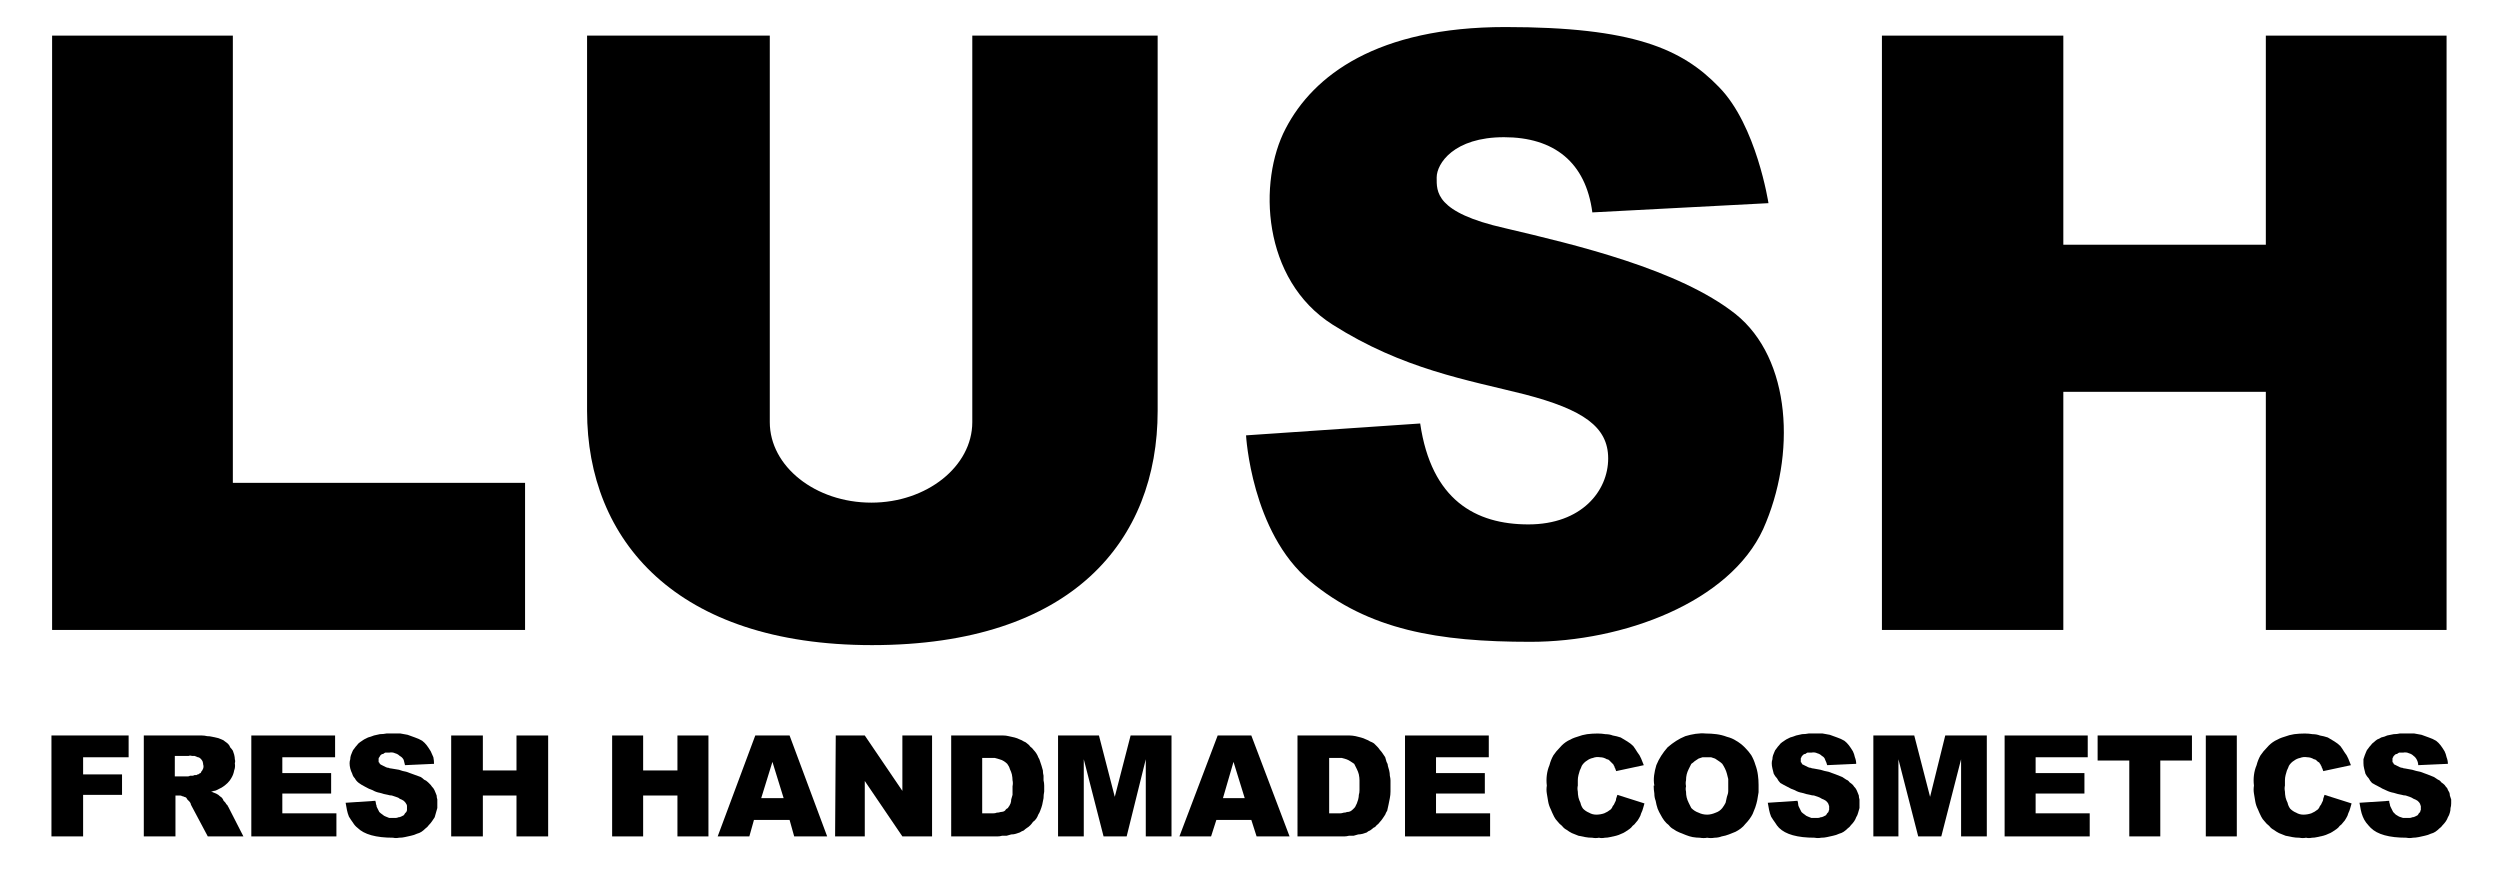 <svg version="1.2" xmlns="http://www.w3.org/2000/svg" viewBox="0 0 379 133" width="379" height="133">
	<title>lush-svg</title>
	<style>
		.s0 { fill: #000000 } 
		.s1 { fill: none } 
	</style>
	<g id="lush">
		<g id="LUSH-2">
			<path id="Layer" class="s0" d="m35.3 73.2h44.3v22.3h-71.7v-90.1h27.4v67.8z"/>
			<path id="Layer" class="s0" d="m285.3 5.4h27.5v90.1h-27.5z"/>
			<path id="Layer" class="s0" d="m343.5 5.4h27.4v90.1h-27.4z"/>
			<path id="Layer" class="s0" d="m304.7 37.1h42v22.3h-42z"/>
			<path id="Layer" class="s0" d="m175.5 5.4v56.9c0 19.6-12.9 35.5-43.3 35.5-29.7 0-43.2-15.9-43.2-35.5v-56.9h27.7v58.6c0 6.7 6.9 12.2 15.4 12.2 8.4 0 15.3-5.5 15.3-12.2v-58.6z"/>
			<path id="Layer" class="s0" d="m228 20.8c-7.6 0-10.2 4-10.2 6.1 0 2.1-0.3 5.3 10.4 7.7 10.6 2.5 26.3 6.2 34.9 13 8.5 6.8 9.2 21.4 4.2 32.6-5.1 11.1-21.2 17.1-35.3 17.1-14 0-24.5-1.8-33.4-9.2-8.9-7.4-9.7-22.1-9.7-22.1l26.4-1.8c1.7 11.6 8.4 15.3 16.4 15.3 8.1 0 12.1-5.1 12.1-10 0-4.8-3.8-7.4-12.6-9.7-8.7-2.2-18.5-3.8-29.2-10.6-10.7-6.8-11.3-21.7-7.1-29.7 4.2-8.1 13.9-15.4 33.3-15.4 19.4 0 26.8 3.3 32.4 9.1 5.7 5.8 7.5 17.6 7.5 17.6l-26.7 1.4c-1-7.6-5.8-11.4-13.4-11.4z"/>
			<path id="Layer" class="s0" d="m7.8 111.5h11.7v3.3h-6.9v2.6h5.9v3.1h-5.9v6.3h-4.8z"/>
			<path id="Layer" fill-rule="evenodd" class="s0" d="m21.8 126.8v-15.3h7.9q0.4 0 0.9 0 0.4 0 0.8 0.1 0.4 0 0.8 0.1 0.5 0.1 0.9 0.2 0.3 0.1 0.5 0.2 0.3 0.1 0.5 0.3 0.3 0.2 0.5 0.4 0.2 0.2 0.3 0.5 0.2 0.2 0.4 0.5 0.1 0.3 0.2 0.6 0.1 0.4 0.1 0.7 0.1 0.3 0 0.6 0.1 0.6-0.1 1.1-0.1 0.6-0.4 1.1-0.2 0.4-0.6 0.8-0.4 0.4-0.9 0.7-0.2 0.1-0.4 0.2-0.2 0.1-0.4 0.2-0.2 0.1-0.4 0.1-0.2 0.1-0.4 0.1 0.3 0.1 0.5 0.2 0.3 0.1 0.6 0.3 0.2 0.2 0.5 0.4 0.2 0.2 0.3 0.5 0.1 0.1 0.2 0.2 0.1 0.1 0.2 0.3 0.1 0.1 0.2 0.2 0 0.1 0.1 0.2l2.3 4.5h-5.4l-2.5-4.7q-0.1-0.2-0.1-0.3-0.1-0.2-0.2-0.3-0.2-0.2-0.3-0.3-0.1-0.2-0.2-0.3-0.2-0.1-0.3-0.1-0.1-0.1-0.3-0.1-0.1-0.1-0.3-0.1-0.1 0-0.3 0h-0.4v6.2zm4.7-9.1h2q0.2 0 0.3-0.1 0.2 0 0.4 0 0.1 0 0.3-0.1 0.1 0 0.3 0 0.1-0.1 0.2-0.1 0.1 0 0.2-0.1 0.1-0.1 0.2-0.1 0.1-0.1 0.1-0.2 0.2-0.2 0.3-0.5 0.1-0.3 0-0.6 0-0.2-0.1-0.5-0.1-0.2-0.3-0.4-0.2-0.2-0.4-0.2-0.2-0.1-0.5-0.2-0.2 0-0.4 0-0.3-0.1-0.5 0h-2.1z"/>
			<path id="Layer" class="s0" d="m38.1 111.5h12.7v3.3h-8v2.4h7.4v3.1h-7.4v3h8.2v3.5h-12.9z"/>
			<path id="Layer" class="s0" d="m52.4 121.7l4.5-0.3q0.1 0.3 0.1 0.5 0.1 0.2 0.1 0.4 0.1 0.2 0.2 0.4 0.1 0.2 0.2 0.4 0.2 0.2 0.5 0.4 0.2 0.2 0.5 0.3 0.2 0.1 0.5 0.2 0.3 0 0.6 0 0.2 0 0.4 0 0.2 0 0.4-0.1 0.2 0 0.4-0.1 0.2-0.1 0.4-0.2 0.1-0.1 0.2-0.3 0.1-0.1 0.2-0.2 0.1-0.2 0.1-0.3 0-0.2 0-0.3 0-0.2 0-0.3 0-0.2-0.1-0.3-0.1-0.2-0.2-0.3-0.1-0.1-0.2-0.2-0.3-0.2-0.6-0.3-0.2-0.2-0.6-0.3-0.3-0.1-0.6-0.2-0.3 0-0.6-0.1-0.6-0.1-1.2-0.3-0.6-0.1-1.1-0.4-0.6-0.2-1.1-0.5-0.6-0.3-1-0.6-0.4-0.3-0.6-0.7-0.3-0.3-0.4-0.7-0.2-0.4-0.3-0.8-0.1-0.4-0.1-0.8 0-0.3 0.1-0.6 0-0.3 0.1-0.6 0.1-0.2 0.2-0.5 0.1-0.3 0.3-0.5 0.2-0.3 0.4-0.5 0.2-0.3 0.5-0.5 0.3-0.2 0.6-0.4 0.2-0.1 0.6-0.3 0.4-0.1 0.9-0.3 0.4-0.1 0.9-0.2 0.5 0 1-0.1 0.4 0 0.9 0 0.6 0 1.2 0 0.6 0.1 1.1 0.2 0.6 0.2 1.1 0.4 0.6 0.2 1.1 0.5 0.4 0.3 0.7 0.7 0.3 0.4 0.6 0.9 0.2 0.4 0.4 0.9 0.1 0.5 0.1 1l-4.4 0.2q-0.1-0.4-0.2-0.8-0.2-0.4-0.6-0.6-0.3-0.3-0.7-0.4-0.4-0.2-0.9-0.1-0.1 0-0.3 0-0.1 0-0.3 0-0.2 0.1-0.3 0.2-0.2 0-0.3 0.1-0.1 0.1-0.2 0.2 0 0.1-0.1 0.2-0.1 0.1-0.1 0.2 0 0.2 0 0.3 0 0.1 0 0.2 0 0.1 0.1 0.1 0 0.1 0.1 0.2 0.1 0.1 0.1 0.1 0.2 0.1 0.4 0.2 0.2 0.1 0.4 0.2 0.2 0.1 0.4 0.1 0.2 0.1 0.4 0.1 0.6 0.1 1.2 0.2 0.5 0.2 1.1 0.3 0.5 0.2 1.1 0.4 0.5 0.2 1.1 0.4 0.3 0.2 0.5 0.4 0.3 0.1 0.6 0.4 0.2 0.2 0.4 0.4 0.2 0.3 0.4 0.5 0.2 0.3 0.3 0.6 0.1 0.2 0.2 0.5 0 0.3 0.1 0.6 0 0.3 0 0.6 0 0.4 0 0.7-0.1 0.4-0.2 0.7-0.1 0.4-0.2 0.7-0.2 0.3-0.4 0.6-0.2 0.3-0.5 0.6-0.2 0.3-0.5 0.5-0.3 0.3-0.6 0.5-0.3 0.2-0.7 0.3-0.4 0.2-0.9 0.3-0.4 0.1-0.9 0.2-0.4 0.1-0.9 0.1-0.5 0.1-0.9 0-3.9 0-5.4-1.5-0.4-0.3-0.7-0.8-0.3-0.4-0.6-0.9-0.2-0.5-0.3-1-0.1-0.5-0.2-1.1z"/>
			<path id="Layer" class="s0" d="m68.4 111.5h4.8v5.3h5.1v-5.3h4.8v15.3h-4.8v-6.2h-5.1v6.2h-4.8z"/>
			<path id="Layer" class="s0" d="m92.8 111.5h4.7v5.3h5.2v-5.3h4.7v15.3h-4.7v-6.2h-5.2v6.2h-4.7z"/>
			<path id="Layer" fill-rule="evenodd" class="s0" d="m119.7 124.3h-5.4l-0.7 2.5h-4.8l5.7-15.3h5.2l5.7 15.3h-5zm-0.9-3.3l-1.7-5.5-1.7 5.5z"/>
			<path id="Layer" class="s0" d="m126.7 111.5h4.4l5.7 8.4v-8.4h4.5v15.3h-4.5l-5.7-8.4v8.4h-4.5z"/>
			<path id="Layer" fill-rule="evenodd" class="s0" d="m144.2 111.5h7q0.4 0 0.9 0 0.4 0 0.8 0.1 0.4 0.1 0.9 0.2 0.4 0.1 0.8 0.3 0.3 0.1 0.6 0.3 0.3 0.1 0.5 0.3 0.3 0.2 0.5 0.5 0.3 0.2 0.5 0.5 0.2 0.2 0.4 0.5 0.2 0.3 0.3 0.6 0.2 0.3 0.3 0.7 0.1 0.3 0.2 0.6 0.1 0.4 0.2 0.7 0 0.4 0.1 0.8 0 0.4 0 0.7 0.1 0.4 0.1 0.8 0 0.5 0 0.9-0.1 0.5-0.1 1-0.1 0.5-0.2 1-0.1 0.4-0.3 0.9-0.1 0.3-0.3 0.6-0.1 0.3-0.3 0.6-0.2 0.3-0.5 0.5-0.2 0.3-0.4 0.5-0.3 0.3-0.5 0.4-0.3 0.2-0.5 0.4-0.3 0.1-0.6 0.3-0.3 0.1-0.6 0.2-0.3 0.1-0.7 0.1-0.3 0.1-0.7 0.2-0.3 0-0.7 0-0.3 0.1-0.7 0.1h-7zm4.7 3.4v8.4h1.2q0.2 0 0.5 0 0.3 0 0.5-0.1 0.3 0 0.6-0.1 0.2 0 0.5-0.1 0.2-0.1 0.3-0.3 0.1-0.1 0.3-0.2 0.1-0.2 0.2-0.3 0.1-0.2 0.2-0.4 0.1-0.3 0.1-0.6 0.1-0.4 0.2-0.7 0-0.3 0-0.7 0-0.3 0-0.6 0.1-0.5 0-0.9 0-0.4-0.1-0.9-0.1-0.4-0.3-0.8-0.1-0.4-0.4-0.8-0.2-0.2-0.5-0.4-0.3-0.2-0.7-0.3-0.3-0.1-0.7-0.2-0.3 0-0.7 0z"/>
			<path id="Layer" class="s0" d="m160.4 111.5h6.2l2.4 9.3 2.4-9.3h6.2v15.3h-3.9v-11.7l-2.9 11.7h-3.5l-3-11.7v11.7h-3.9z"/>
			<path id="Layer" fill-rule="evenodd" class="s0" d="m189.7 124.3h-5.3l-0.8 2.5h-4.8l5.8-15.3h5.1l5.8 15.3h-5zm-1-3.3l-1.7-5.5-1.6 5.5z"/>
			<path id="Layer" fill-rule="evenodd" class="s0" d="m196.7 111.5h7.1q0.4 0 0.8 0 0.4 0 0.9 0.1 0.4 0.1 0.8 0.2 0.4 0.1 0.8 0.3 0.3 0.1 0.6 0.3 0.3 0.1 0.6 0.3 0.2 0.2 0.5 0.5 0.2 0.2 0.4 0.5 0.2 0.2 0.4 0.5 0.2 0.3 0.4 0.6 0.1 0.3 0.2 0.7 0.2 0.3 0.2 0.6 0.1 0.4 0.2 0.7 0.1 0.4 0.1 0.8 0.1 0.4 0.1 0.7 0 0.4 0 0.8 0 0.5 0 0.9 0 0.5-0.1 1-0.1 0.5-0.2 1-0.1 0.4-0.2 0.9-0.2 0.3-0.3 0.6-0.2 0.3-0.4 0.6-0.2 0.3-0.4 0.5-0.2 0.3-0.5 0.5-0.2 0.3-0.5 0.4-0.2 0.2-0.5 0.4-0.3 0.1-0.5 0.3-0.3 0.1-0.6 0.2-0.4 0.1-0.7 0.1-0.4 0.1-0.7 0.2-0.4 0-0.7 0-0.4 0.1-0.7 0.1h-7.1zm4.8 3.4v8.4h1.1q0.3 0 0.6 0 0.2 0 0.5-0.1 0.3 0 0.5-0.1 0.3 0 0.5-0.1 0.2-0.1 0.4-0.3 0.1-0.1 0.2-0.2 0.2-0.2 0.2-0.3 0.1-0.2 0.2-0.4 0.1-0.3 0.2-0.6 0.1-0.4 0.1-0.7 0.1-0.3 0.1-0.7 0-0.3 0-0.6 0-0.5 0-0.9 0-0.4-0.1-0.9-0.1-0.4-0.3-0.8-0.2-0.4-0.4-0.8-0.3-0.2-0.6-0.4-0.3-0.2-0.6-0.3-0.4-0.1-0.7-0.2-0.4 0-0.8 0z"/>
			<path id="Layer" class="s0" d="m213 111.5h12.7v3.3h-8v2.4h7.4v3.1h-7.4v3h8.2v3.5h-12.9z"/>
			<path id="Layer" class="s0" d="m245.2 120.5l4.1 1.3q-0.1 0.4-0.2 0.7-0.1 0.4-0.3 0.8-0.1 0.4-0.3 0.7-0.2 0.4-0.5 0.7-0.2 0.3-0.5 0.5-0.2 0.3-0.5 0.5-0.3 0.2-0.6 0.4-0.3 0.2-0.6 0.3-0.4 0.2-0.8 0.3-0.4 0.1-0.9 0.2-0.4 0.1-0.8 0.1-0.5 0.1-0.9 0-0.5 0.1-1 0-0.6 0-1.1-0.1-0.5-0.1-1-0.2-0.5-0.2-1-0.4-0.4-0.2-0.8-0.5-0.4-0.2-0.7-0.6-0.4-0.3-0.7-0.7-0.3-0.3-0.5-0.7-0.3-0.6-0.5-1.1-0.3-0.6-0.4-1.2-0.1-0.6-0.2-1.2-0.1-0.6 0-1.2-0.1-0.8 0-1.6 0.1-0.8 0.4-1.5 0.2-0.8 0.6-1.5 0.4-0.6 1-1.2 0.5-0.6 1.2-1 0.7-0.4 1.4-0.6 0.8-0.3 1.5-0.4 0.8-0.1 1.6-0.1 0.6 0 1.2 0.1 0.6 0 1.1 0.2 0.6 0.1 1.2 0.3 0.5 0.3 1 0.6 0.5 0.3 0.9 0.7 0.3 0.4 0.6 0.9 0.4 0.5 0.6 1 0.2 0.5 0.4 1l-4.2 0.9q0-0.1-0.1-0.3 0-0.1-0.1-0.2 0-0.1-0.1-0.3-0.1-0.1-0.1-0.2-0.1-0.1-0.3-0.3-0.1-0.1-0.2-0.2-0.1-0.1-0.2-0.2-0.2-0.1-0.3-0.1-0.5-0.3-1-0.3-0.6-0.1-1.1 0.1-0.5 0.1-0.9 0.4-0.5 0.3-0.8 0.8-0.1 0.3-0.3 0.7-0.1 0.3-0.2 0.7-0.1 0.4-0.1 0.8 0 0.4 0 0.8-0.1 0.4 0 0.9 0 0.4 0.1 0.9 0.1 0.4 0.3 0.8 0.1 0.5 0.4 0.9 0.4 0.4 0.9 0.6 0.5 0.3 1.1 0.3 0.6 0 1.2-0.2 0.5-0.2 1-0.6 0.2-0.2 0.3-0.5 0.2-0.2 0.3-0.5 0.2-0.3 0.2-0.6 0.1-0.3 0.2-0.6z"/>
			<path id="Layer" fill-rule="evenodd" class="s0" d="m250.8 119.1c-0.2-1 0-2.1 0.3-3.1 0.4-1 1-1.9 1.7-2.7 0.8-0.7 1.7-1.3 2.7-1.7 1-0.3 2.1-0.5 3.1-0.4q0.8 0 1.6 0.1 0.8 0.1 1.6 0.4 0.8 0.2 1.4 0.6 0.7 0.4 1.3 1 0.6 0.6 1 1.2 0.4 0.7 0.6 1.4 0.3 0.8 0.4 1.6 0.1 0.7 0.1 1.5 0 0.6 0 1.1-0.1 0.6-0.2 1.2-0.1 0.5-0.3 1.1-0.2 0.5-0.4 1-0.2 0.4-0.5 0.8-0.3 0.4-0.6 0.7-0.3 0.4-0.7 0.7-0.4 0.3-0.8 0.5-0.5 0.2-1 0.4-0.5 0.2-1.1 0.3-0.5 0.2-1.1 0.2-0.5 0.1-1.1 0-0.5 0.1-1.1 0-0.5 0-1.1-0.1-0.5-0.1-1-0.3-0.5-0.2-1-0.4-0.5-0.2-0.9-0.5-0.4-0.2-0.7-0.6-0.4-0.3-0.7-0.7-0.3-0.4-0.5-0.8-0.3-0.5-0.5-1-0.2-0.6-0.3-1.2-0.2-0.5-0.2-1.1-0.1-0.6-0.1-1.2zm4.8 0.1q-0.1 0.4 0 0.8 0 0.5 0.1 0.9 0.1 0.4 0.3 0.8 0.2 0.4 0.4 0.8 0.5 0.5 1.1 0.7 0.6 0.3 1.3 0.3 0.6 0 1.3-0.3 0.6-0.2 1-0.7 0.3-0.4 0.5-0.8 0.1-0.4 0.2-0.9 0.2-0.5 0.2-0.9 0-0.5 0-0.9 0-0.5 0-0.9-0.1-0.4-0.2-0.8-0.1-0.4-0.3-0.8-0.2-0.4-0.4-0.7-0.2-0.2-0.5-0.4-0.3-0.2-0.6-0.4-0.3-0.1-0.6-0.2-0.3 0-0.7 0-0.3 0-0.6 0-0.3 0.1-0.6 0.2-0.3 0.2-0.6 0.4-0.2 0.2-0.5 0.4-0.2 0.4-0.4 0.8-0.2 0.4-0.3 0.8-0.1 0.4-0.1 0.9-0.1 0.4 0 0.9z"/>
			<path id="Layer" class="s0" d="m268 121.7l4.5-0.3q0.1 0.3 0.1 0.5 0 0.2 0.1 0.4 0.1 0.2 0.2 0.4 0.1 0.2 0.2 0.4 0.2 0.2 0.5 0.4 0.2 0.2 0.5 0.3 0.2 0.1 0.5 0.2 0.3 0 0.6 0 0.2 0 0.4 0 0.2 0 0.4-0.1 0.2 0 0.4-0.1 0.2-0.1 0.4-0.2 0.1-0.1 0.2-0.3 0.1-0.1 0.2-0.2 0-0.2 0.1-0.3 0-0.2 0-0.3 0-0.2 0-0.3-0.1-0.2-0.1-0.3-0.1-0.2-0.2-0.3-0.1-0.1-0.2-0.2-0.3-0.2-0.6-0.3-0.3-0.2-0.6-0.3-0.3-0.1-0.6-0.2-0.3 0-0.6-0.1-0.6-0.1-1.2-0.3-0.6-0.1-1.1-0.4-0.6-0.2-1.1-0.5-0.6-0.3-1.1-0.6-0.3-0.3-0.5-0.7-0.3-0.3-0.5-0.7-0.1-0.4-0.2-0.8-0.1-0.4-0.1-0.8 0-0.3 0.1-0.6 0-0.3 0.1-0.6 0.1-0.2 0.2-0.5 0.1-0.3 0.3-0.5 0.2-0.3 0.4-0.5 0.2-0.3 0.5-0.5 0.3-0.2 0.6-0.4 0.2-0.1 0.6-0.3 0.4-0.1 0.9-0.3 0.4-0.1 0.9-0.2 0.5 0 1-0.1 0.4 0 0.9 0 0.6 0 1.2 0 0.6 0.1 1.1 0.2 0.6 0.2 1.1 0.4 0.6 0.2 1.1 0.5 0.4 0.3 0.7 0.7 0.3 0.4 0.6 0.9 0.2 0.4 0.3 0.9 0.2 0.5 0.2 1l-4.4 0.2q-0.1-0.4-0.3-0.8-0.1-0.4-0.5-0.6-0.3-0.3-0.7-0.4-0.4-0.2-0.9-0.1-0.1 0-0.3 0-0.2 0-0.3 0-0.2 0.1-0.3 0.2-0.2 0-0.3 0.1-0.1 0.1-0.2 0.2-0.1 0.1-0.1 0.2-0.1 0.1-0.1 0.2 0 0.2 0 0.3 0 0.1 0 0.2 0 0.1 0.1 0.1 0 0.1 0.1 0.2 0 0.1 0.1 0.1 0.2 0.1 0.4 0.2 0.2 0.1 0.4 0.2 0.2 0.1 0.4 0.1 0.2 0.1 0.4 0.1 0.6 0.1 1.1 0.2 0.6 0.2 1.2 0.3 0.5 0.2 1.1 0.4 0.5 0.2 1 0.4 0.3 0.2 0.6 0.4 0.3 0.1 0.5 0.4 0.3 0.2 0.5 0.4 0.2 0.3 0.4 0.5 0.2 0.3 0.3 0.6 0.1 0.2 0.2 0.5 0 0.3 0.1 0.6 0 0.3 0 0.6 0 0.4 0 0.7-0.1 0.4-0.2 0.7-0.1 0.4-0.3 0.7-0.1 0.3-0.3 0.6-0.2 0.3-0.5 0.6-0.2 0.3-0.5 0.5-0.3 0.3-0.6 0.5-0.3 0.2-0.7 0.3-0.4 0.2-0.9 0.3-0.4 0.1-0.9 0.2-0.4 0.1-0.9 0.1-0.5 0.1-1 0-3.9 0-5.4-1.5-0.3-0.3-0.6-0.8-0.3-0.4-0.6-0.9-0.2-0.5-0.3-1-0.1-0.5-0.2-1.1z"/>
			<path id="Layer" class="s0" d="m284 111.5h6.2l2.4 9.3 2.3-9.3h6.3v15.3h-3.9v-11.7l-3 11.7h-3.5l-3-11.7v11.7h-3.8z"/>
			<path id="Layer" class="s0" d="m303.9 111.5h12.6v3.3h-7.9v2.4h7.4v3.1h-7.4v3h8.2v3.5h-12.9z"/>
			<path id="Layer" class="s0" d="m318 111.5h14.3v3.8h-4.8v11.5h-4.7v-11.5h-4.8z"/>
			<path id="Layer" class="s0" d="m334.4 111.5h4.7v15.3h-4.7z"/>
			<path id="Layer" class="s0" d="m352.4 120.5l4.1 1.3q-0.1 0.4-0.2 0.7-0.1 0.4-0.3 0.8-0.1 0.4-0.3 0.7-0.2 0.4-0.5 0.7-0.2 0.3-0.5 0.5-0.2 0.3-0.5 0.5-0.3 0.2-0.6 0.4-0.3 0.2-0.6 0.3-0.4 0.2-0.8 0.3-0.4 0.1-0.9 0.2-0.4 0.1-0.8 0.1-0.5 0.1-0.9 0-0.5 0.1-1 0-0.6 0-1.1-0.1-0.5-0.1-1-0.2-0.5-0.2-1-0.4-0.4-0.2-0.8-0.5-0.4-0.2-0.7-0.6-0.4-0.3-0.7-0.7-0.3-0.3-0.5-0.7-0.3-0.6-0.5-1.1-0.3-0.6-0.4-1.2-0.1-0.6-0.2-1.2-0.1-0.6 0-1.2-0.1-0.8 0-1.6 0.1-0.8 0.4-1.5 0.2-0.8 0.6-1.5 0.4-0.6 1-1.2 0.5-0.6 1.2-1 0.7-0.4 1.4-0.6 0.8-0.3 1.5-0.4 0.8-0.1 1.6-0.1 0.6 0 1.2 0.1 0.6 0 1.1 0.2 0.6 0.1 1.2 0.3 0.5 0.3 1 0.6 0.5 0.3 0.9 0.7 0.3 0.4 0.6 0.9 0.4 0.5 0.6 1 0.2 0.5 0.4 1l-4.2 0.9q0-0.1-0.1-0.3 0-0.1-0.1-0.2 0-0.1-0.1-0.3-0.1-0.1-0.1-0.2-0.1-0.1-0.2-0.3-0.2-0.1-0.3-0.2-0.1-0.1-0.2-0.2-0.2-0.1-0.3-0.1-0.5-0.3-1-0.3-0.6-0.1-1.1 0.1-0.5 0.1-0.9 0.4-0.5 0.3-0.8 0.8-0.1 0.3-0.3 0.7-0.1 0.3-0.2 0.7-0.1 0.4-0.1 0.8 0 0.4 0 0.8-0.1 0.4 0 0.9 0 0.4 0.1 0.9 0.1 0.4 0.3 0.8 0.1 0.5 0.4 0.9 0.4 0.4 0.9 0.6 0.5 0.3 1.1 0.3 0.6 0 1.2-0.2 0.5-0.2 1-0.6 0.2-0.2 0.3-0.5 0.2-0.2 0.3-0.5 0.2-0.3 0.2-0.6 0.1-0.3 0.2-0.6z"/>
			<path id="Layer" class="s0" d="m357.7 121.7l4.5-0.3q0 0.3 0.1 0.5 0 0.2 0.1 0.4 0.1 0.2 0.2 0.4 0.1 0.2 0.2 0.4 0.2 0.2 0.4 0.4 0.3 0.2 0.5 0.3 0.3 0.1 0.6 0.2 0.3 0 0.6 0 0.2 0 0.4 0 0.2 0 0.4-0.1 0.2 0 0.4-0.1 0.2-0.1 0.4-0.2 0.1-0.1 0.2-0.3 0.1-0.1 0.2-0.2 0-0.2 0.1-0.3 0-0.2 0-0.3 0-0.2 0-0.3-0.1-0.2-0.1-0.3-0.1-0.2-0.2-0.3-0.1-0.1-0.2-0.2-0.3-0.2-0.6-0.3-0.3-0.2-0.6-0.3-0.3-0.1-0.6-0.2-0.3 0-0.6-0.1-0.6-0.1-1.2-0.3-0.6-0.1-1.2-0.4-0.5-0.2-1-0.5-0.6-0.3-1.1-0.6-0.3-0.3-0.5-0.7-0.3-0.3-0.5-0.7-0.1-0.4-0.2-0.8-0.1-0.4-0.1-0.8 0-0.3 0-0.6 0.1-0.3 0.2-0.6 0.1-0.2 0.2-0.5 0.1-0.3 0.3-0.5 0.2-0.3 0.4-0.5 0.2-0.3 0.5-0.5 0.2-0.2 0.5-0.4 0.3-0.1 0.6-0.3 0.5-0.1 0.9-0.3 0.5-0.1 1-0.2 0.5 0 0.9-0.1 0.5 0 1 0 0.6 0 1.2 0 0.5 0.1 1.1 0.2 0.6 0.2 1.1 0.4 0.6 0.2 1.1 0.5 0.4 0.3 0.7 0.7 0.3 0.4 0.6 0.9 0.2 0.4 0.3 0.9 0.2 0.5 0.2 1l-4.5 0.2q0-0.4-0.2-0.8-0.2-0.4-0.5-0.6-0.3-0.3-0.7-0.4-0.4-0.2-0.9-0.1-0.1 0-0.3 0-0.2 0-0.3 0-0.2 0.1-0.3 0.2-0.2 0-0.3 0.1-0.1 0.1-0.2 0.2-0.1 0.1-0.1 0.2-0.1 0.1-0.1 0.2 0 0.2 0 0.3 0 0.1 0 0.2 0 0.1 0.1 0.1 0 0.1 0.1 0.2 0 0.1 0.1 0.1 0.2 0.1 0.4 0.2 0.2 0.1 0.4 0.2 0.2 0.1 0.4 0.1 0.2 0.1 0.4 0.1 0.6 0.1 1.1 0.2 0.6 0.2 1.2 0.3 0.5 0.2 1.1 0.4 0.5 0.2 1 0.4 0.3 0.2 0.6 0.4 0.3 0.1 0.5 0.4 0.3 0.2 0.5 0.4 0.2 0.3 0.4 0.5 0.1 0.3 0.3 0.6 0.1 0.2 0.1 0.5 0.1 0.3 0.2 0.6 0 0.3 0 0.6 0 0.4-0.1 0.7 0 0.4-0.1 0.7-0.1 0.4-0.3 0.7-0.1 0.3-0.3 0.6-0.2 0.3-0.5 0.6-0.2 0.3-0.5 0.5-0.3 0.3-0.6 0.5-0.3 0.2-0.7 0.3-0.4 0.2-0.9 0.3-0.4 0.1-0.9 0.2-0.5 0.1-0.9 0.1-0.5 0.1-1 0-3.9 0-5.4-1.5-0.3-0.3-0.7-0.8-0.3-0.4-0.5-0.9-0.2-0.5-0.3-1-0.1-0.5-0.2-1.1z"/>
		</g>
	</g>
	<g id="boundary">
		<path id="Layer" class="s1" d="m-54-105h486.6v343.3h-486.6z"/>
	</g>
</svg>